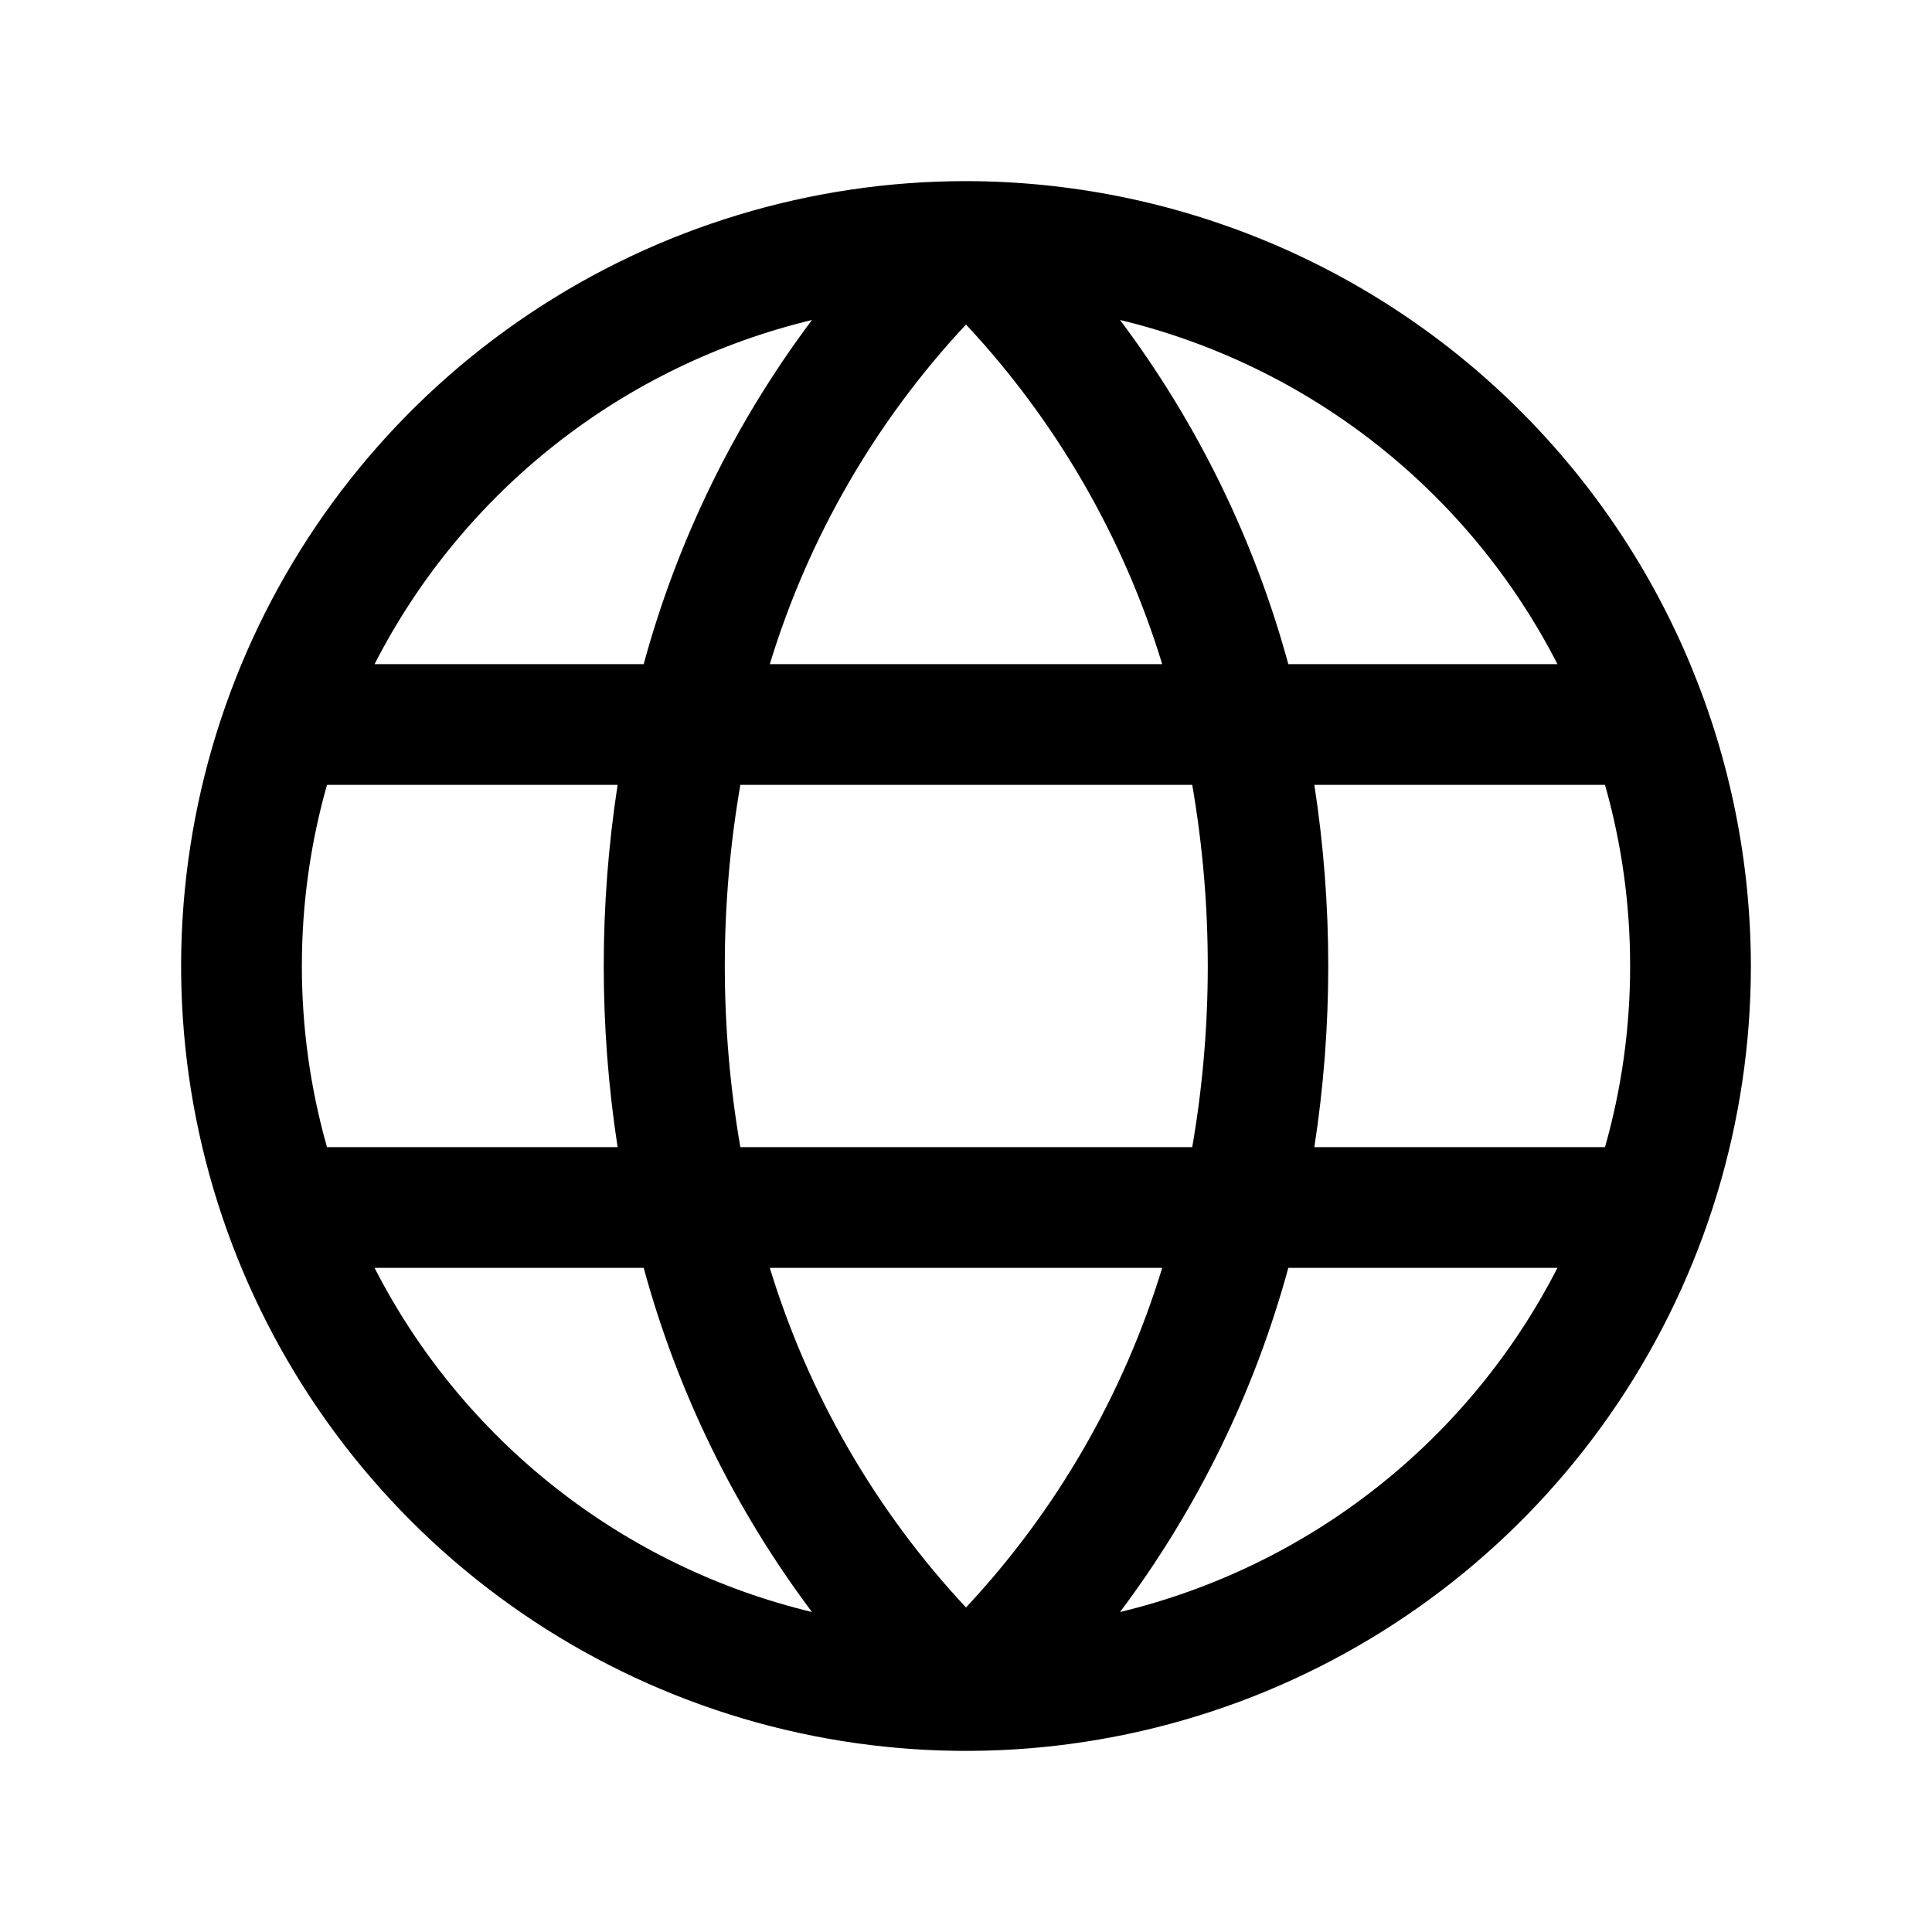 <svg xmlns="http://www.w3.org/2000/svg" width="40" height="40" viewBox="0 0 40 40" fill="none">
    <path d="M20 3.75C16.786 3.75 13.644 4.703 10.972 6.489C8.3 8.274 6.217 10.812 4.987 13.781C3.757 16.751 3.435 20.018 4.062 23.17C4.689 26.322 6.237 29.218 8.51 31.491C10.782 33.763 13.678 35.311 16.83 35.938C19.982 36.565 23.249 36.243 26.219 35.013C29.188 33.783 31.726 31.7 33.511 29.028C35.297 26.356 36.25 23.214 36.25 20C36.245 15.692 34.531 11.561 31.485 8.515C28.439 5.469 24.308 3.755 20 3.75ZM33.75 20C33.751 21.268 33.576 22.53 33.23 23.75H27.212C27.596 21.265 27.596 18.735 27.212 16.25H33.23C33.576 17.47 33.751 18.732 33.75 20ZM15.938 26.25H24.062C23.262 28.873 21.872 31.278 20 33.281C18.128 31.277 16.739 28.872 15.938 26.25ZM15.328 23.75C14.899 21.268 14.899 18.732 15.328 16.25H24.684C25.113 18.732 25.113 21.268 24.684 23.75H15.328ZM6.25 20C6.249 18.732 6.424 17.47 6.77 16.25H12.787C12.404 18.735 12.404 21.265 12.787 23.75H6.77C6.424 22.53 6.249 21.268 6.25 20ZM24.062 13.75H15.938C16.738 11.127 18.128 8.722 20 6.719C21.872 8.723 23.261 11.128 24.062 13.75ZM32.239 13.75H26.673C25.972 11.176 24.79 8.759 23.189 6.625C25.123 7.09 26.934 7.967 28.497 9.197C30.06 10.427 31.339 11.98 32.245 13.75H32.239ZM16.811 6.625C15.21 8.759 14.028 11.176 13.327 13.75H7.755C8.661 11.98 9.94 10.427 11.503 9.197C13.066 7.967 14.877 7.09 16.811 6.625ZM7.755 26.25H13.327C14.028 28.824 15.21 31.241 16.811 33.375C14.877 32.91 13.066 32.033 11.503 30.803C9.94 29.573 8.661 28.02 7.755 26.25ZM23.189 33.375C24.79 31.241 25.972 28.824 26.673 26.25H32.245C31.339 28.02 30.06 29.573 28.497 30.803C26.934 32.033 25.123 32.91 23.189 33.375Z" fill="black"/>
  </svg>